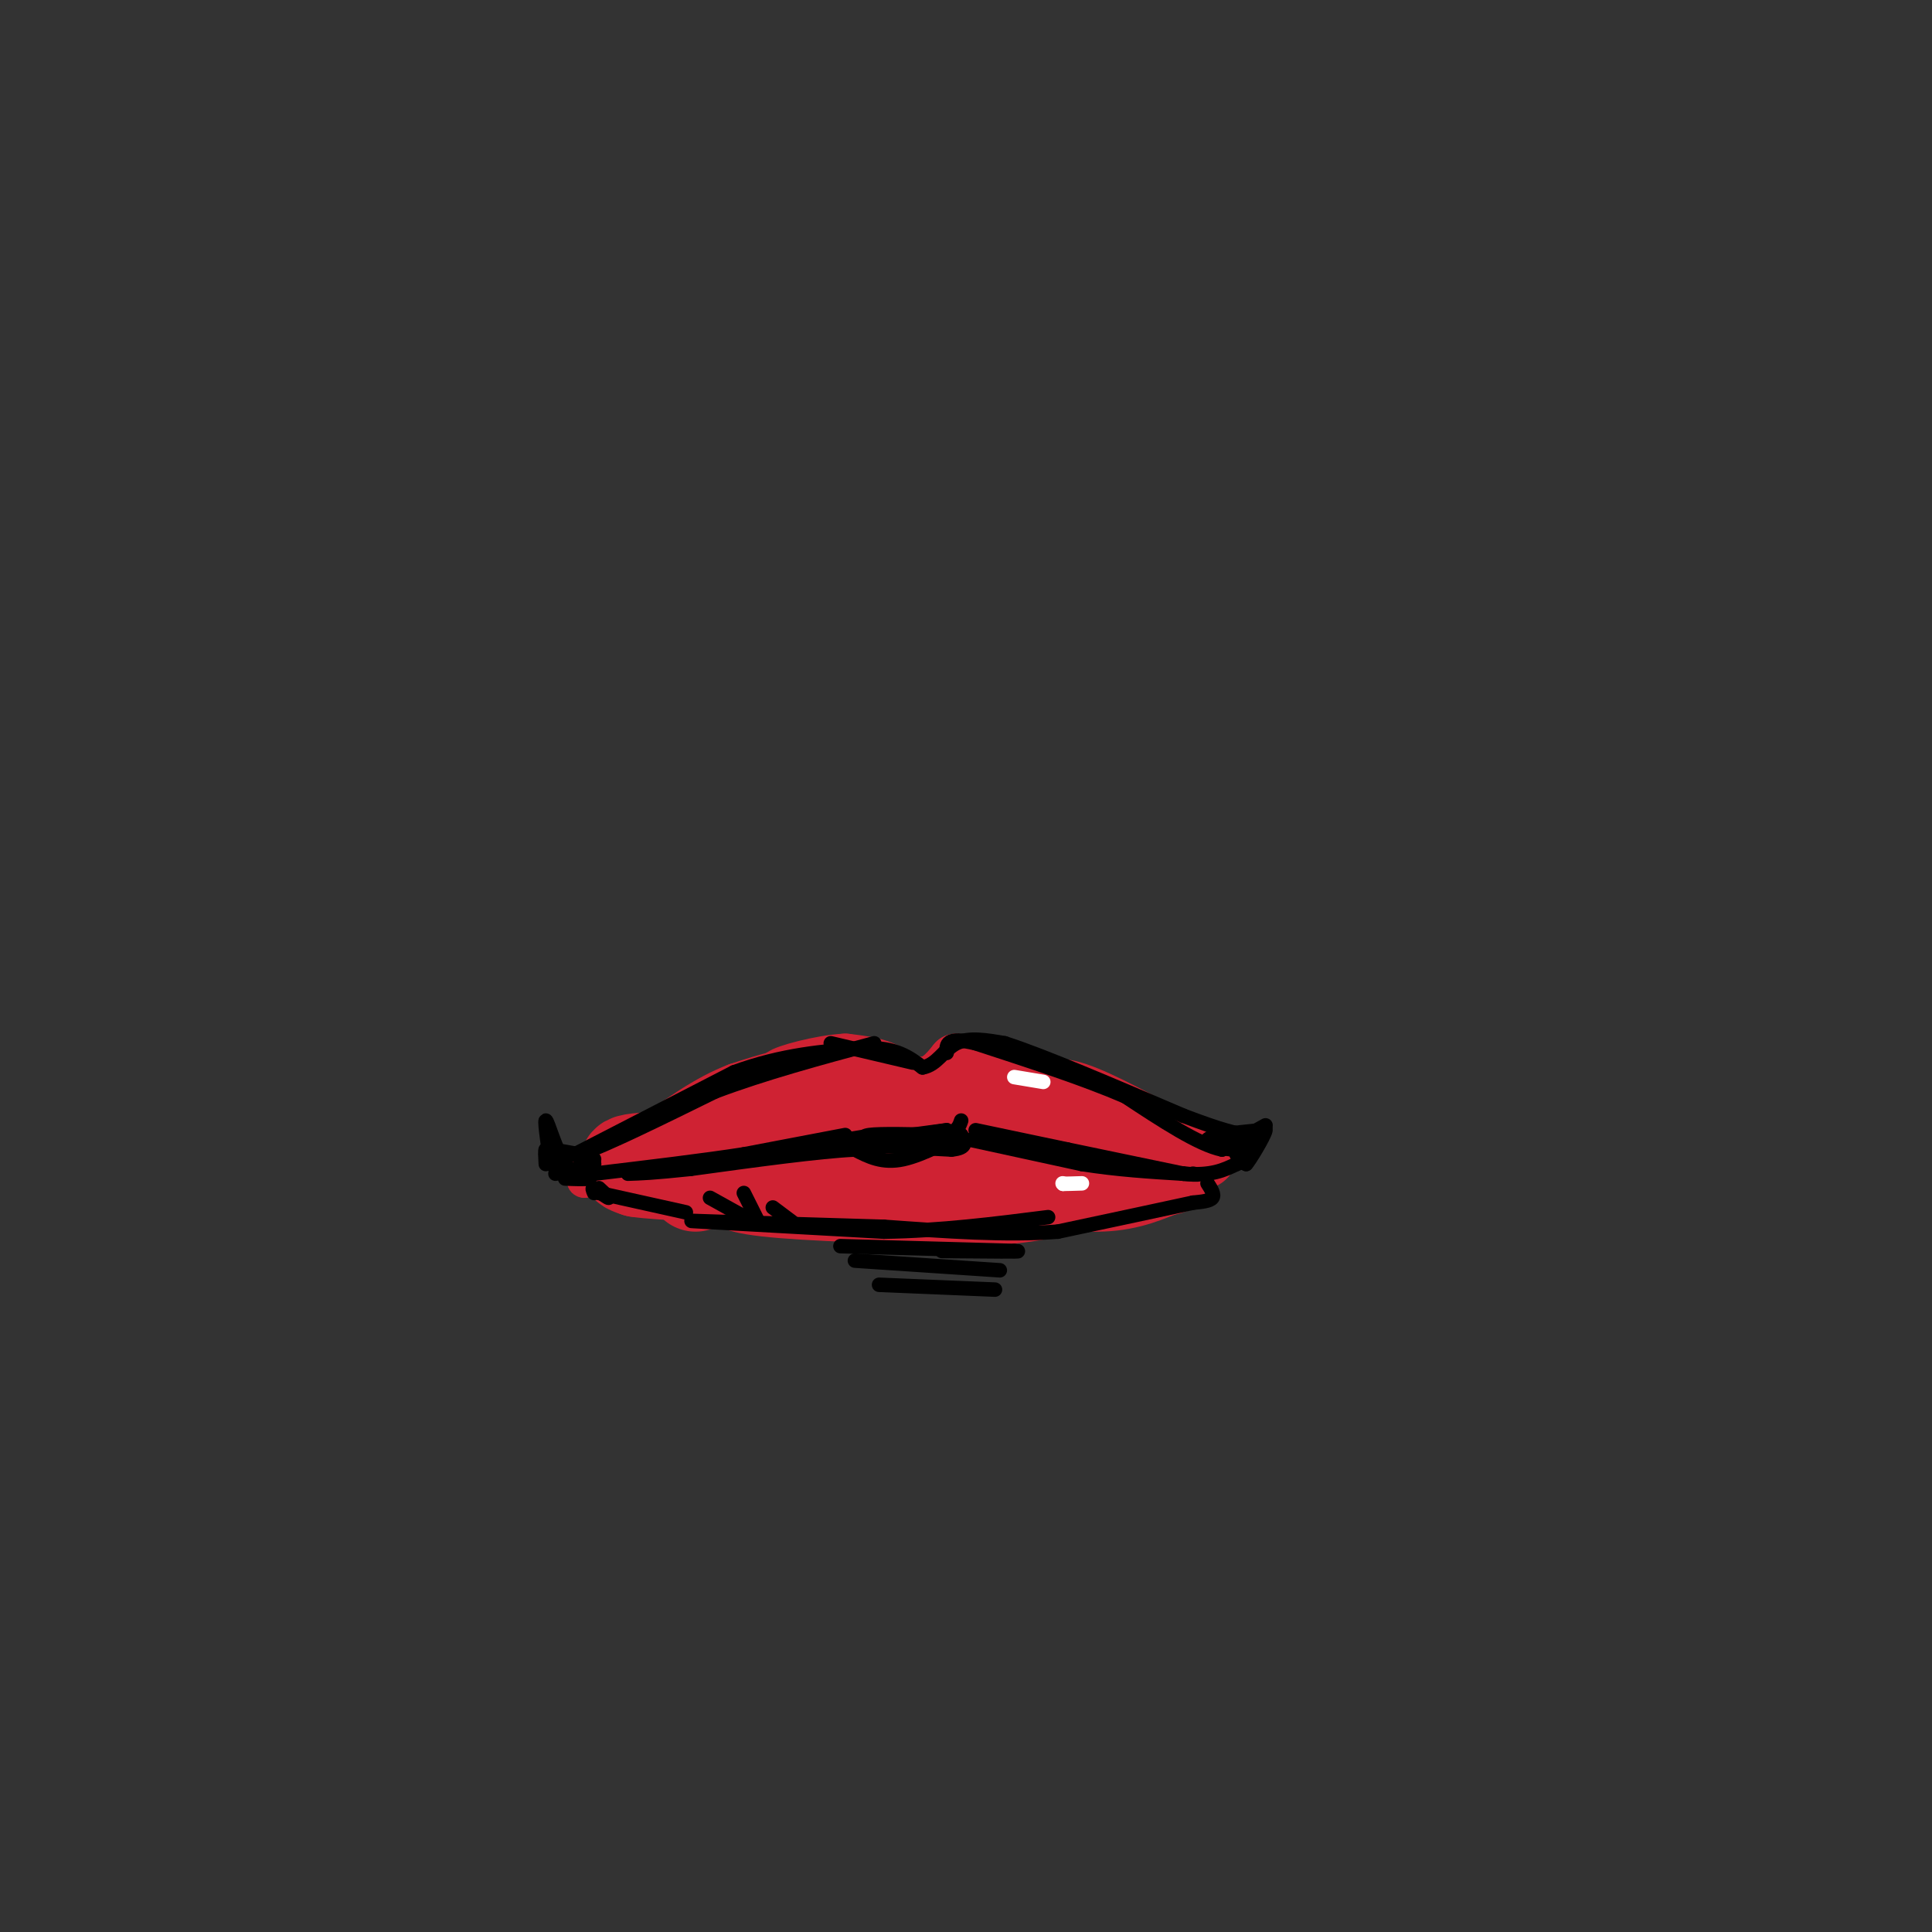 <svg viewBox='0 0 400 400' version='1.1' xmlns='http://www.w3.org/2000/svg' xmlns:xlink='http://www.w3.org/1999/xlink'><rect x="0" y="0" width="400" height="400" fill="#333333" stroke="none"/><g fill='none' stroke='rgb(207,34,51)' stroke-width='12' stroke-linecap='round' stroke-linejoin='round'><path d='M163,224c0.000,0.000 11.000,-1.000 11,-1'/><path d='M174,223c3.995,-0.317 8.483,-0.611 11,1c2.517,1.611 3.062,5.126 3,5c-0.062,-0.126 -0.732,-3.893 -3,-6c-2.268,-2.107 -6.134,-2.553 -10,-3'/><path d='M175,220c-5.022,0.244 -12.578,2.356 -13,3c-0.422,0.644 6.289,-0.178 13,-1'/><path d='M175,222c5.000,0.733 11.000,3.067 15,3c4.000,-0.067 6.000,-2.533 8,-5'/><path d='M198,220c0.978,0.244 -0.578,3.356 0,4c0.578,0.644 3.289,-1.178 6,-3'/><path d='M204,221c3.333,0.500 8.667,3.250 14,6'/><path d='M218,227c2.178,0.178 0.622,-2.378 -6,-3c-6.622,-0.622 -18.311,0.689 -30,2'/><path d='M182,226c-7.956,0.089 -12.844,-0.689 -17,0c-4.156,0.689 -7.578,2.844 -11,5'/><path d='M154,231c2.956,-0.378 15.844,-3.822 28,-5c12.156,-1.178 23.578,-0.089 35,1'/><path d='M217,227c7.400,0.111 8.400,-0.111 3,0c-5.400,0.111 -17.200,0.556 -29,1'/><path d='M191,228c-7.356,0.822 -11.244,2.378 -11,3c0.244,0.622 4.622,0.311 9,0'/><path d='M189,231c4.556,-0.489 11.444,-1.711 12,-2c0.556,-0.289 -5.222,0.356 -11,1'/><path d='M190,230c-4.867,-1.533 -11.533,-5.867 -18,-7c-6.467,-1.133 -12.733,0.933 -19,3'/><path d='M153,226c-6.167,2.333 -12.083,6.667 -18,11'/><path d='M135,237c0.444,-0.733 10.556,-8.067 24,-11c13.444,-2.933 30.222,-1.467 47,0'/><path d='M206,226c10.111,-0.489 11.889,-1.711 17,0c5.111,1.711 13.556,6.356 22,11'/><path d='M245,237c0.000,0.500 -11.000,-3.750 -22,-8'/><path d='M223,229c-4.044,-2.000 -3.156,-3.000 -12,-3c-8.844,0.000 -27.422,1.000 -46,2'/><path d='M165,228c-12.167,2.000 -19.583,6.000 -27,10'/><path d='M138,238c-6.000,1.833 -7.500,1.417 -9,1'/><path d='M129,239c-1.500,0.167 -0.750,0.083 0,0'/></g>
<g fill='none' stroke='rgb(207,34,51)' stroke-width='6' stroke-linecap='round' stroke-linejoin='round'><path d='M130,239c0.000,0.000 -9.000,6.000 -9,6'/><path d='M121,245c-1.444,0.000 -0.556,-3.000 2,-4c2.556,-1.000 6.778,0.000 11,1'/><path d='M134,242c3.440,-1.262 6.542,-4.917 7,-5c0.458,-0.083 -1.726,3.405 -5,5c-3.274,1.595 -7.637,1.298 -12,1'/><path d='M124,243c-3.167,-0.167 -5.083,-1.083 -7,-2'/><path d='M242,240c2.917,1.750 5.833,3.500 8,3c2.167,-0.500 3.583,-3.250 5,-6'/><path d='M255,237c-0.911,0.400 -5.689,4.400 -7,5c-1.311,0.600 0.844,-2.200 3,-5'/><path d='M251,237c-0.500,-1.167 -3.250,-1.583 -6,-2'/><path d='M181,232c-4.917,-0.583 -9.833,-1.167 -9,-1c0.833,0.167 7.417,1.083 14,2'/><path d='M186,233c5.200,0.800 11.200,1.800 16,1c4.800,-0.800 8.400,-3.400 12,-6'/><path d='M149,249c0.083,1.500 0.167,3.000 9,4c8.833,1.000 26.417,1.500 44,2'/><path d='M202,255c11.500,-0.333 18.250,-2.167 25,-4'/><path d='M227,251c4.167,-0.667 2.083,-0.333 0,0'/></g>
<g fill='none' stroke='rgb(207,34,51)' stroke-width='20' stroke-linecap='round' stroke-linejoin='round'><path d='M144,245c7.167,-3.583 14.333,-7.167 22,-9c7.667,-1.833 15.833,-1.917 24,-2'/><path d='M190,234c-0.107,0.488 -12.375,2.708 -19,5c-6.625,2.292 -7.607,4.655 -4,6c3.607,1.345 11.804,1.673 20,2'/><path d='M187,247c11.107,0.095 28.875,-0.667 36,-2c7.125,-1.333 3.607,-3.238 -1,-4c-4.607,-0.762 -10.304,-0.381 -16,0'/><path d='M206,241c-4.178,-0.178 -6.622,-0.622 -3,0c3.622,0.622 13.311,2.311 23,4'/><path d='M226,245c6.167,0.167 10.083,-1.417 14,-3'/><path d='M240,242c2.833,-0.667 2.917,-0.833 3,-1'/><path d='M243,241c-15.833,-0.333 -56.917,-0.667 -98,-1'/><path d='M145,240c-18.500,0.167 -15.750,1.083 -13,2'/><path d='M132,242c4.000,0.667 20.500,1.333 37,2'/></g>
<g fill='none' stroke='rgb(0,0,0)' stroke-width='3' stroke-linecap='round' stroke-linejoin='round'><path d='M119,239c0.000,0.000 33.000,-17.000 33,-17'/><path d='M152,222c10.000,-3.667 18.500,-4.333 27,-5'/><path d='M179,217c6.500,-0.167 9.250,1.917 12,4'/><path d='M191,221c2.978,-0.489 4.422,-3.711 7,-5c2.578,-1.289 6.289,-0.644 10,0'/><path d='M208,216c7.833,2.500 22.417,8.750 37,15'/><path d='M245,231c8.333,3.167 10.667,3.583 13,4'/><path d='M258,235c2.333,0.667 1.667,0.333 1,0'/><path d='M123,240c-4.250,-0.917 -8.500,-1.833 -9,-2c-0.500,-0.167 2.750,0.417 6,1'/><path d='M120,239c5.667,-2.000 16.833,-7.500 28,-13'/><path d='M148,226c10.167,-3.833 21.583,-6.917 33,-10'/><path d='M255,237c3.667,-2.083 7.333,-4.167 7,-4c-0.333,0.167 -4.667,2.583 -9,5'/><path d='M253,238c-4.833,-1.000 -12.417,-6.000 -20,-11'/><path d='M233,227c-8.500,-3.667 -19.750,-7.333 -31,-11'/><path d='M202,216c-6.167,-1.500 -6.083,0.250 -6,2'/><path d='M181,236c0.000,0.000 15.000,-2.000 15,-2'/><path d='M196,234c0.333,0.000 -6.333,1.000 -13,2'/><path d='M183,236c-3.356,0.089 -5.244,-0.689 -3,-1c2.244,-0.311 8.622,-0.156 15,0'/><path d='M195,235c3.167,-0.500 3.583,-1.750 4,-3'/><path d='M202,234c0.000,0.000 19.000,4.000 19,4'/><path d='M221,238c7.167,1.500 15.583,3.250 24,5'/><path d='M245,243c5.833,0.500 8.417,-0.750 11,-2'/><path d='M256,241c2.000,-0.667 1.500,-1.333 1,-2'/><path d='M175,235c0.000,0.000 -21.000,4.000 -21,4'/><path d='M154,239c-8.667,1.333 -19.833,2.667 -31,4'/><path d='M123,243c-5.333,0.833 -3.167,0.917 -1,1'/><path d='M122,244c-1.000,0.167 -3.000,0.083 -5,0'/><path d='M157,239c0.000,0.000 24.000,-4.000 24,-4'/><path d='M178,237c0.000,0.000 19.000,1.000 19,1'/><path d='M197,238c3.500,-0.333 2.750,-1.667 2,-3'/><path d='M199,235c-1.911,0.733 -7.689,4.067 -12,5c-4.311,0.933 -7.156,-0.533 -10,-2'/><path d='M177,238c-7.333,0.333 -20.667,2.167 -34,4'/><path d='M143,242c-7.833,0.833 -10.417,0.917 -13,1'/><path d='M201,236c0.000,0.000 23.000,5.000 23,5'/><path d='M224,241c7.333,1.167 14.167,1.583 21,2'/><path d='M245,243c3.833,0.333 2.917,0.167 2,0'/><path d='M189,220c0.000,0.000 -17.000,-4.000 -17,-4'/><path d='M124,247c0.000,0.000 18.000,4.000 18,4'/><path d='M124,246c1.083,1.000 2.167,2.000 2,2c-0.167,0.000 -1.583,-1.000 -3,-2'/><path d='M123,246c-0.500,-0.167 -0.250,0.417 0,1'/><path d='M250,245c0.750,1.167 1.500,2.333 1,3c-0.500,0.667 -2.250,0.833 -4,1'/><path d='M247,249c-5.333,1.167 -16.667,3.583 -28,6'/><path d='M219,255c-10.667,0.833 -23.333,-0.083 -36,-1'/><path d='M183,254c-11.500,-0.333 -22.250,-0.667 -33,-1'/><path d='M150,253c-7.400,-0.244 -9.400,-0.356 -3,0c6.400,0.356 21.200,1.178 36,2'/><path d='M183,255c11.667,-0.167 22.833,-1.583 34,-3'/><path d='M174,258c0.000,0.000 36.000,1.000 36,1'/><path d='M210,259c3.500,0.167 -5.750,0.083 -15,0'/><path d='M177,261c0.000,0.000 30.000,2.000 30,2'/><path d='M182,266c0.000,0.000 24.000,1.000 24,1'/><path d='M113,241c-0.083,-1.500 -0.167,-3.000 0,-3c0.167,0.000 0.583,1.500 1,3'/><path d='M114,241c-0.238,-2.107 -1.333,-8.875 -1,-9c0.333,-0.125 2.095,6.393 4,9c1.905,2.607 3.952,1.304 6,0'/><path d='M123,241c-0.333,0.333 -4.167,1.167 -8,2'/><path d='M114,241c0.000,0.000 -1.000,-2.000 -1,-2'/><path d='M256,239c2.333,-2.667 4.667,-5.333 5,-5c0.333,0.333 -1.333,3.667 -3,7'/><path d='M258,241c0.644,-0.644 3.756,-5.756 4,-7c0.244,-1.244 -2.378,1.378 -5,4'/><path d='M257,238c-2.822,0.267 -7.378,-1.067 -7,-2c0.378,-0.933 5.689,-1.467 11,-2'/><path d='M261,234c1.500,0.000 -0.250,1.000 -2,2'/></g>
<g fill='none' stroke='rgb(255,255,255)' stroke-width='3' stroke-linecap='round' stroke-linejoin='round'><path d='M210,223c0.000,0.000 6.000,1.000 6,1'/><path d='M220,245c0.000,0.000 0.100,0.100 0.1,0.1'/><path d='M220.1,245.1c0.667,0.000 2.283,-0.050 3.9,-0.1'/></g>
<g fill='none' stroke='rgb(0,0,0)' stroke-width='3' stroke-linecap='round' stroke-linejoin='round'><path d='M156,253c0.000,0.000 -9.000,-5.000 -9,-5'/><path d='M157,253c0.000,0.000 -3.000,-6.000 -3,-6'/><path d='M164,253c0.000,0.000 -4.000,-3.000 -4,-3'/></g>
</svg>
